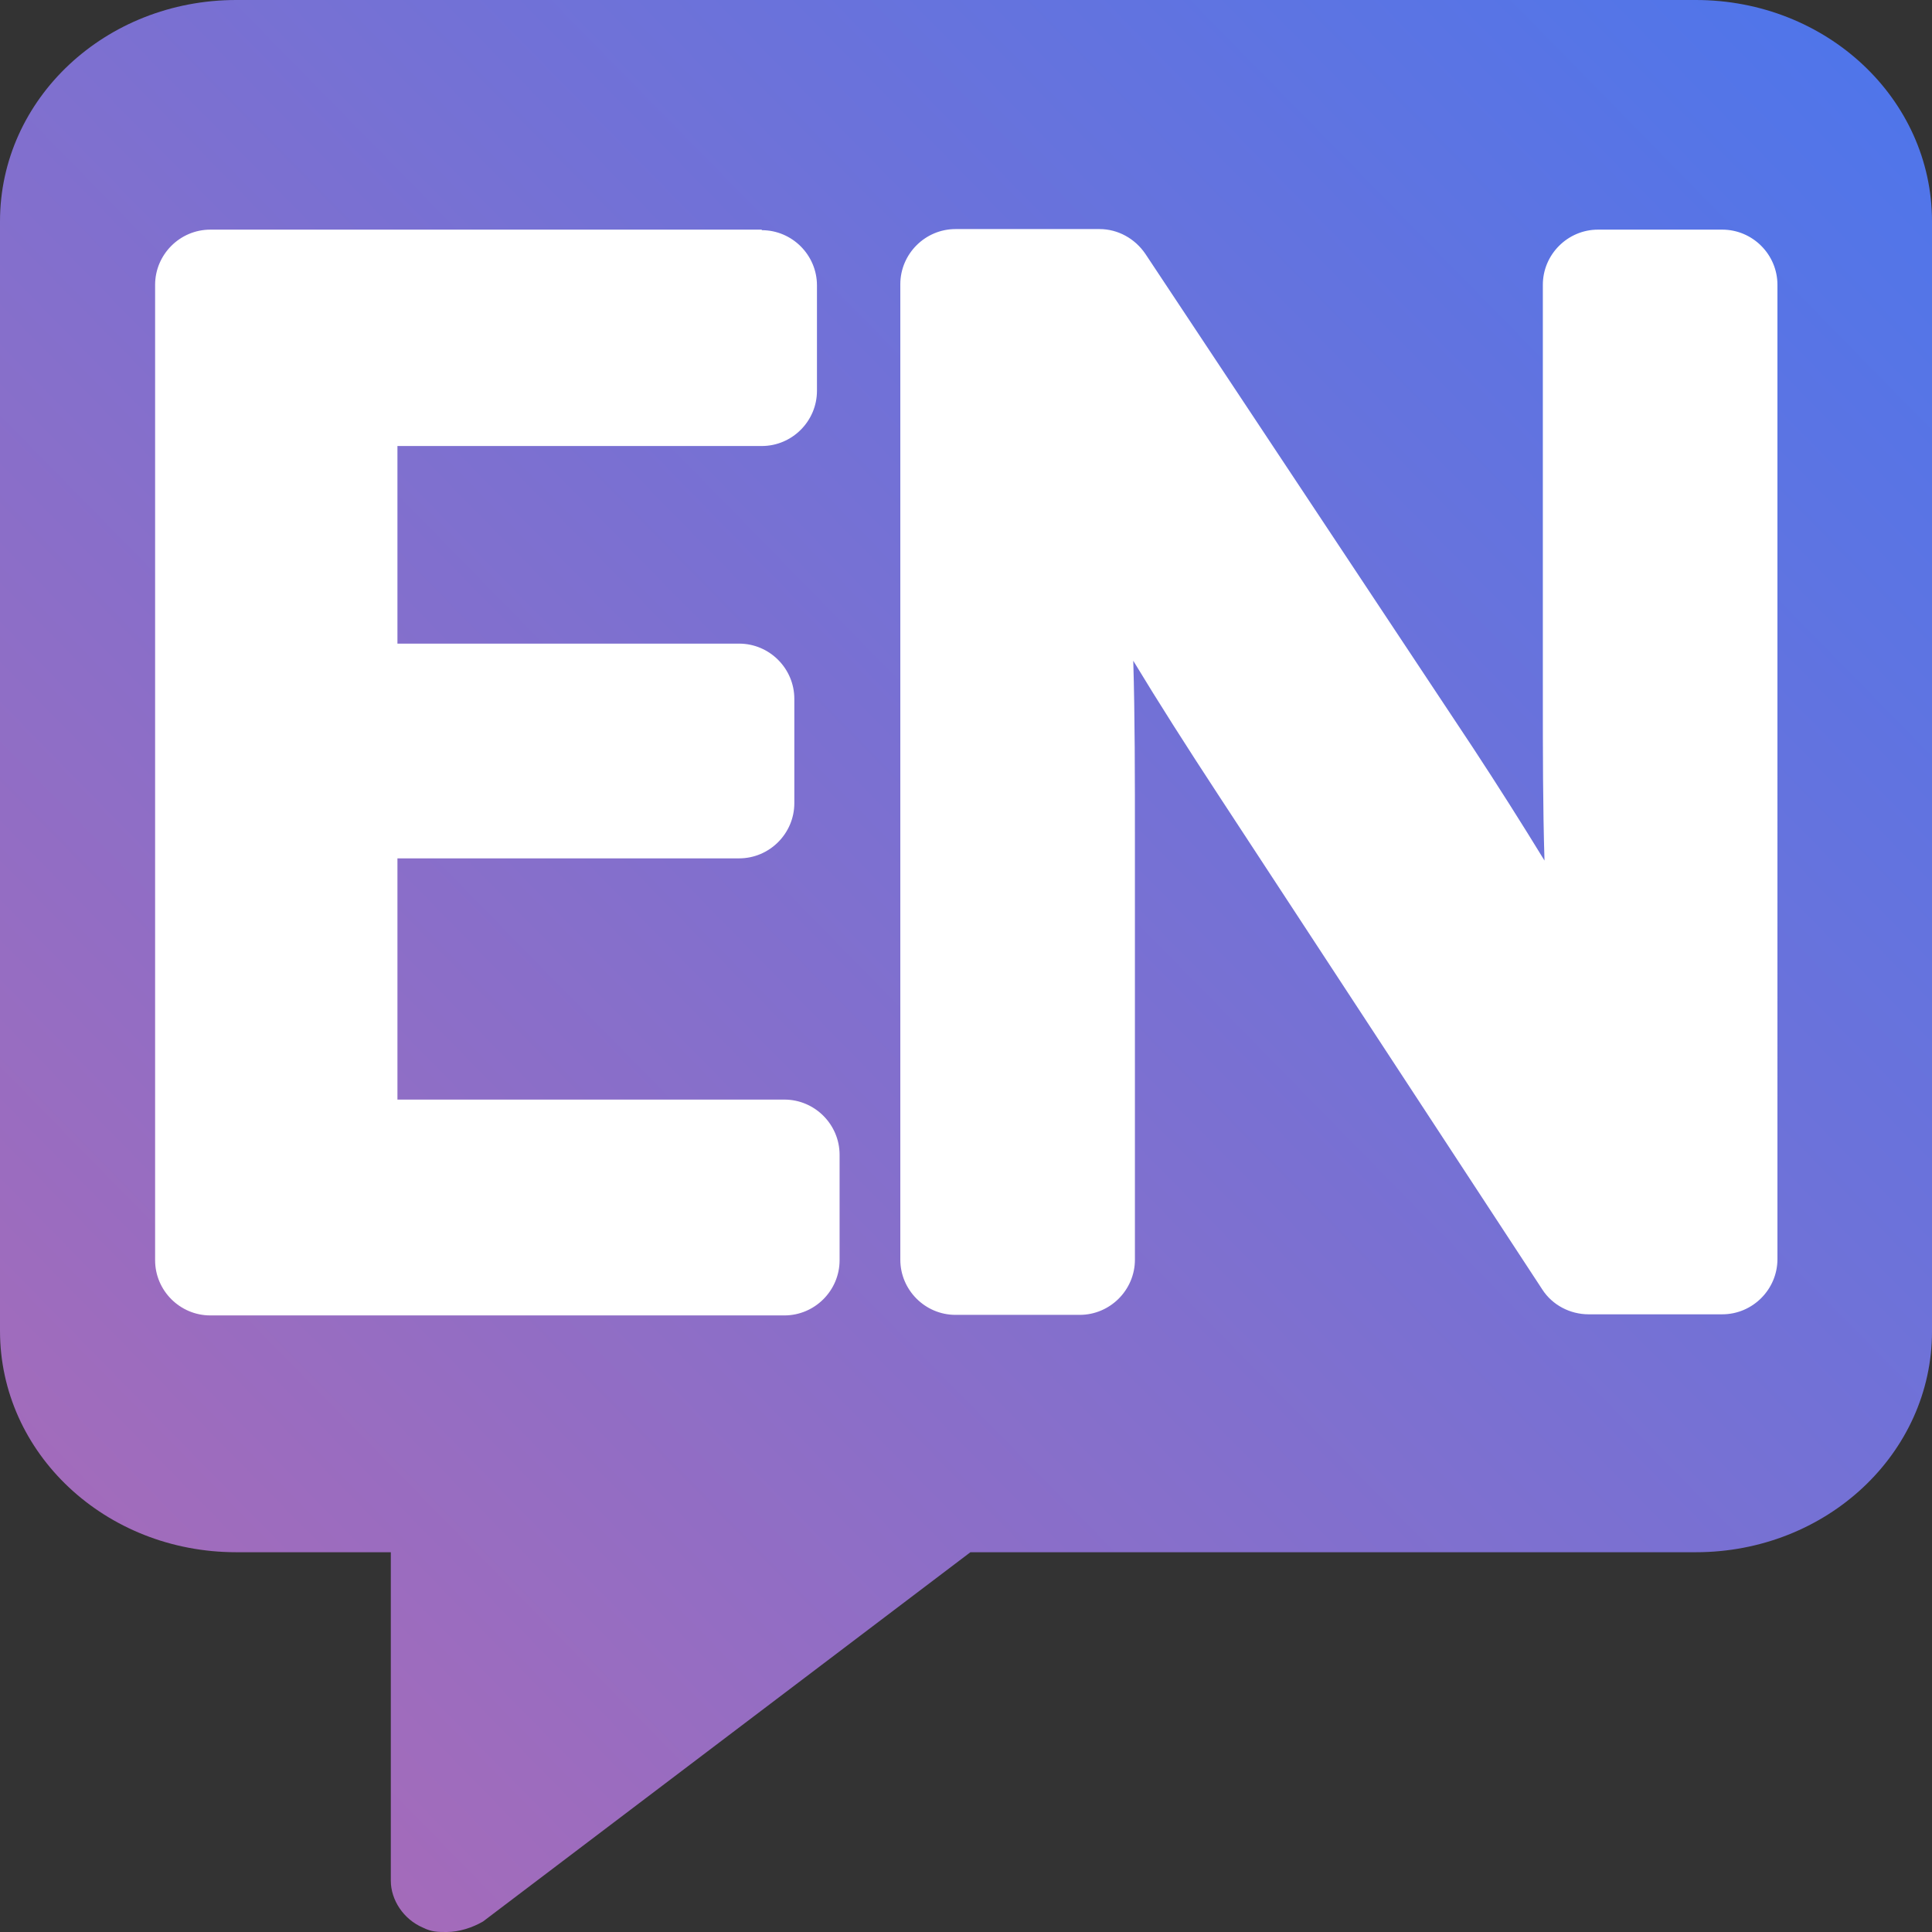 <?xml version="1.0" encoding="UTF-8"?><svg id="a" xmlns="http://www.w3.org/2000/svg" width="35" height="35" xmlns:xlink="http://www.w3.org/1999/xlink" viewBox="0 0 35 35"><rect x="0" y="0" width="35" height="35" fill="#333333" stroke="none"/><defs><linearGradient id="b" x1="-915.88" y1="541.41" x2="-913.79" y2="543.46" gradientTransform="translate(32028 19007.44) scale(35 -35)" gradientUnits="userSpaceOnUse"><stop offset="0" stop-color="#f7618b"/><stop offset="1" stop-color="#2a7aff"/></linearGradient></defs><path d="m30.72,0H4.28C1.91,0,0,1.79,0,4.01v20.1c0,2.22,1.91,4.01,4.28,4.01h2.8v5.95c0,.35.23.7.58.85.16.08.27.08.43.08.23,0,.47-.08.66-.19l8.83-6.69h13.14c2.37,0,4.28-1.79,4.28-4V4.01c0-2.22-1.91-4.01-4.28-4.01Z" fill="url(#b)" fill-rule="evenodd"/><g id="c"><path d="m3.81,23.33c-.28,0-.5-.22-.5-.5V5.16c0-.28.22-.5.5-.5h9.99c.28,0,.5.22.5.5v1.91c0,.28-.22.5-.5.5h-7.1v4.58h6.69c.28,0,.5.22.5.5v1.89c0,.28-.22.5-.5.5h-6.69v5.37h7.51c.28,0,.5.22.5.5v1.91c0,.28-.22.5-.5.5H3.81Z" fill="#fff"/><path d="m13.8,5.16v1.91h-7.6v5.58h7.19v1.89h-7.19v6.37h8.01v1.91H3.81V5.16h9.99m0-1H3.81c-.55,0-1,.45-1,1v17.67c0,.55.45,1,1,1h10.4c.55,0,1-.45,1-1v-1.91c0-.55-.45-1-1-1h-7.01v-4.37h6.19c.55,0,1-.45,1-1v-1.89c0-.55-.45-1-1-1h-6.19v-3.58h6.6c.55,0,1-.45,1-1v-1.91c0-.55-.45-1-1-1h0Z" fill="#fff"/><path d="m28.78,23.33c-.17,0-.33-.08-.42-.23l-5.87-8.97c-1.02-1.55-1.84-2.89-2.52-4.1.06,1.56.09,3.2.09,5.24v7.55c0,.28-.22.5-.5.5h-2.25c-.28,0-.5-.22-.5-.5V5.16c0-.28.22-.5.5-.5h2.61c.17,0,.32.08.42.22l5.93,8.94c.86,1.3,1.62,2.55,2.29,3.76-.09-1.63-.11-3.25-.11-5.03v-7.39c0-.28.22-.5.5-.5h2.25c.28,0,.5.22.5.5v17.67c0,.28-.22.5-.5.5h-2.42Z" fill="#fff"/><path d="m31.19,5.16v17.67h-2.42l-5.87-8.96c-1.29-1.97-2.53-3.98-3.46-5.9l-.08.03c.14,2.23.19,4.35.19,7.29v7.55h-2.25V5.16h2.61l5.93,8.94c1.37,2.07,2.44,3.93,3.32,5.74l.06-.03c-.22-2.36-.27-4.51-.27-7.26v-7.39h2.25m0-1h-2.25c-.55,0-1,.45-1,1v7.39c0,1.06,0,2.06.03,3.04-.41-.67-.84-1.35-1.3-2.05l-5.93-8.94c-.19-.28-.5-.45-.83-.45h-2.61c-.55,0-1,.45-1,1v17.67c0,.55.45,1,1,1h2.25c.55,0,1-.45,1-1v-7.55c0-1.22,0-2.3-.03-3.3.46.76.97,1.56,1.54,2.43l5.87,8.96c.18.28.5.45.84.45h2.42c.55,0,1-.45,1-1V5.16c0-.55-.45-1-1-1h0Z" fill="#fff"/></g></svg>